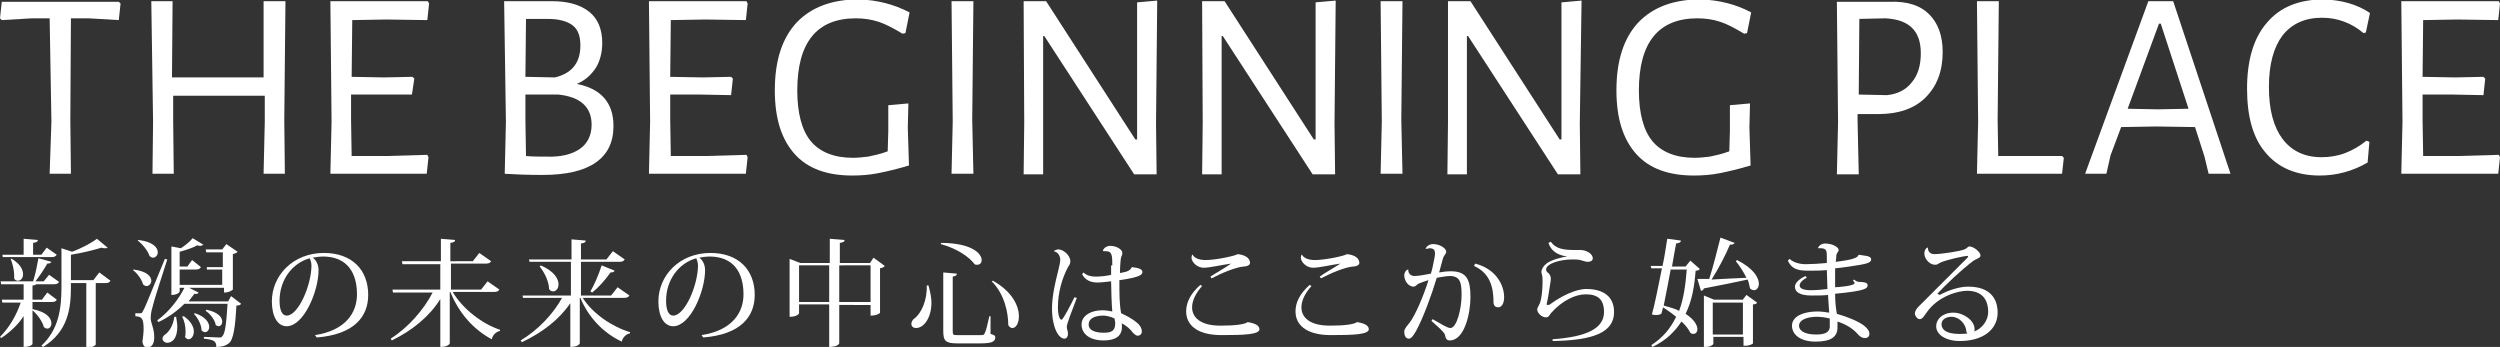 <?xml version="1.0" encoding="utf-8"?>
<!-- Generator: Adobe Illustrator 24.3.0, SVG Export Plug-In . SVG Version: 6.00 Build 0)  -->
<svg version="1.1" id="レイヤー_2" xmlns="http://www.w3.org/2000/svg" xmlns:xlink="http://www.w3.org/1999/xlink" x="0px"
	 y="0px" viewBox="0 0 423 58.7" style="enable-background:new 0 0 423 58.7;" xml:space="preserve">
<rect x="0" y="0" width="423" height="58.7" fill="#333333" stroke="none"/>
<style type="text/css">
	.st0{fill:#FFFFFF;}
</style>
<g>
	<path class="st0" d="M20.4,0.6l-0.3,2.8L15,3.1h-3l-0.1,17.2l0.1,9.1H8.4l0.3-8.8L8.4,3.1h-3L0.3,3.4L0,3.1l0.3-2.8h19.8L20.4,0.6z
		"/>
	<path class="st0" d="M48.1,20.3l0.1,9.1h-3.6l0.2-8.8l0-4.4l-8.1,0l-7.4,0l0,4.1l0.1,9.1h-3.6l0.1-8.8L25.6,0.2h3.6l-0.1,12.9
		l7.7,0l7.8,0L44.6,0.2h3.7L48.1,20.3z"/>
	<path class="st0" d="M72.5,26.6l-0.3,2.8H55.9l0.2-8.8L55.9,0.2h16.5l0.2,0.4l-0.3,2.8l-6.9-0.1l-5.8,0.1l-0.1,9.6l5.5,0.1l4.8-0.1
		l0.3,0.3L69.7,16L64.6,16l-5.2,0l0,4.3l0.1,6.1l5.8,0l7-0.2L72.5,26.6z"/>
	<path class="st0" d="M103.8,21.3c0,2.8-1,4.8-3,6.2c-2,1.4-5,2.1-9,2.1c-2.7,0-4.8-0.1-6.4-0.2h0l0.2-8.8L85.3,0.2l8.1,0
		c2.7,0,4.8,0.6,6.3,1.8c1.5,1.2,2.2,3,2.2,5.3c0,1.6-0.4,3.1-1.1,4.2c-0.8,1.2-1.8,2.1-3.2,2.7C101.7,15,103.8,17.4,103.8,21.3z
		 M98.1,25.2c1.3-0.9,2-2.3,2-4.1c0-3-1.9-4.7-5.6-5.1l-5.6,0l0,4.3l0.1,6.1c1.2,0.1,2.3,0.1,3.4,0.1C94.9,26.6,96.8,26.1,98.1,25.2
		z M96.9,4.3c-0.9-0.7-2.3-1.1-4.2-1.1H89L88.9,13l5,0.1c2.9-0.7,4.3-2.5,4.3-5.4C98.2,6.1,97.8,5,96.9,4.3z"/>
	<path class="st0" d="M126.5,26.6l-0.3,2.8h-16.4l0.2-8.8l-0.2-20.4h16.5l0.2,0.4l-0.3,2.8l-6.9-0.1l-5.8,0.1l-0.1,9.6l5.5,0.1
		l4.8-0.1l0.3,0.3l-0.3,2.8l-5.1-0.1l-5.2,0l0,4.3l0.1,6.1l5.8,0l7-0.2L126.5,26.6z"/>
	<path class="st0" d="M153.9,2.1l-0.7,3.5l-0.5,0.1c-1.5-0.9-2.8-1.6-4-2c-1.2-0.4-2.5-0.6-3.9-0.6c-6.6,0-9.9,4.1-9.9,12.2
		c0,3.9,0.8,6.8,2.3,8.6c1.5,1.8,3.9,2.8,7.1,2.8c0.9,0,1.7-0.1,2.6-0.2c0.9-0.2,2-0.4,3.3-0.9l0.1-3.4l0-4.4l3.4-0.3l-0.1,4.1
		l0.2,6.4c-2,0.6-3.7,1-5.2,1.3c-1.5,0.3-3,0.4-4.4,0.4c-4.3,0-7.6-1.2-9.8-3.7c-2.2-2.5-3.3-6-3.3-10.7c0-5,1.2-8.8,3.7-11.5
		c2.5-2.6,6-3.9,10.5-3.9C148.4,0,151.2,0.7,153.9,2.1z"/>
	<path class="st0" d="M164.5,20.3l0.2,9.1h-3.7l0.2-8.8l-0.2-20.4h3.7L164.5,20.3z"/>
	<path class="st0" d="M195.6,20.9l0.1,8.6h-3.8L176.7,6.1h-0.2l0,13.8l0,9.6h-3.3l0.1-8.7l-0.1-20.6h3.8l15.1,23.4h0.3l0-23.2
		l3.4-0.3L195.6,20.9z"/>
	<path class="st0" d="M225.8,20.9l0.1,8.6h-3.8L206.9,6.1h-0.2l0,13.8l0,9.6h-3.3l0.1-8.7l-0.1-20.6h3.8l15.1,23.4h0.3l0-23.2
		l3.4-0.3L225.8,20.9z"/>
	<path class="st0" d="M237.1,20.3l0.2,9.1h-3.7l0.2-8.8l-0.2-20.4h3.7L237.1,20.3z"/>
	<path class="st0" d="M267.3,20.9l0.1,8.6h-3.8L248.4,6.1h-0.2l0,13.8l0,9.6h-3.3l0.1-8.7L245,0.2h3.8l15.1,23.4h0.3l0-23.2l3.4-0.3
		L267.3,20.9z"/>
	<path class="st0" d="M296.3,2.1l-0.7,3.5l-0.5,0.1c-1.5-0.9-2.8-1.6-4-2c-1.2-0.4-2.5-0.6-3.9-0.6c-6.6,0-9.9,4.1-9.9,12.2
		c0,3.9,0.8,6.8,2.3,8.6c1.5,1.8,3.9,2.8,7.1,2.8c0.9,0,1.7-0.1,2.6-0.2c0.9-0.2,2-0.4,3.3-0.9l0.1-3.4l0-4.4l3.4-0.3l-0.1,4.1
		l0.2,6.4c-2,0.6-3.7,1-5.2,1.3s-3,0.4-4.4,0.4c-4.3,0-7.6-1.2-9.8-3.7c-2.2-2.5-3.3-6-3.3-10.7c0-5,1.2-8.8,3.7-11.5
		c2.5-2.6,6-3.9,10.5-3.9C290.8,0,293.7,0.7,296.3,2.1z"/>
	<path class="st0" d="M326.4,2.4c1.5,1.5,2.3,3.6,2.3,6.4c0,3.3-1,5.8-2.9,7.7c-1.9,1.9-4.6,2.8-8,2.8h-3.5v1.1l0.2,9.1h-3.7
		l0.2-8.8l-0.2-20.4l8.9,0C322.7,0.2,324.9,0.9,326.4,2.4z M323.5,13.9c1-1.2,1.5-2.8,1.5-4.9c0-3.8-2-5.7-6-5.9l-4.4,0.1l-0.1,12.8
		l4.8,0.1C321.1,15.9,322.5,15.2,323.5,13.9z"/>
	<path class="st0" d="M349.2,26.7l-0.3,2.7h-14.4l0.2-8.8l-0.2-20.4h3.7L338,20.3l0.1,6.1h10.8L349.2,26.7z"/>
	<path class="st0" d="M377.4,29.4h-3.7l-0.7-2.9l-1.6-5l-6.6-0.1l-5.9,0.1l-1.8,4.8l-0.7,3.1h-3.6l10.7-29.2h4.2L377.4,29.4z
		 M370.3,18.4L365.6,4h-0.3L360,18.4l5.1,0.1L370.3,18.4z"/>
	<path class="st0" d="M401,2.2l-0.7,3.3l-0.4,0.1c-2-1.7-4.4-2.6-7-2.6c-2.9,0-5.1,1-6.7,3c-1.5,2-2.3,4.9-2.3,8.7
		c0,3.9,0.8,6.8,2.3,8.8c1.5,2,3.7,3.1,6.6,3.1c1.3,0,2.7-0.2,4-0.7c1.3-0.5,2.5-1.2,3.6-2.1l0.5,0.2l-0.3,3.5
		c-2.6,1.5-5.3,2.2-8.1,2.2c-3.9,0-7-1.3-9.1-3.8c-2.2-2.5-3.2-6.2-3.2-10.9c0-4.8,1.1-8.6,3.4-11.2c2.2-2.6,5.4-3.9,9.6-3.9
		C396.1,0,398.8,0.7,401,2.2z"/>
	<path class="st0" d="M423,26.6l-0.3,2.8h-16.4l0.2-8.8l-0.2-20.4h16.5l0.2,0.4l-0.3,2.8l-6.9-0.1L410,3.4l-0.1,9.6l5.5,0.1l4.8-0.1
		l0.3,0.3l-0.3,2.8l-5.1-0.1l-5.2,0l0,4.3l0.1,6.1l5.8,0l7-0.2L423,26.6z"/>
</g>
<g>
	<path class="st0" d="M5.5,52.3L5.5,52.3c2.5,0.5,3.2,1.6,3.2,2.4c0,0.5-0.3,0.9-0.7,0.9c-0.2,0-0.4-0.1-0.6-0.3
		c-0.2-0.9-1.1-2.1-1.9-2.8v5.7c0,0-0.2,0.5-1.5,0.5v-5.2c-1,1.5-2.3,2.7-3.8,3.7L0,57c1.6-1.6,2.8-3.7,3.5-5.8H0.4l-0.1-0.5H4v-2.6
		H0.2l-0.1-0.5h5.5c0.4-1.2,0.7-2.8,0.9-3.9l2.2,0.6c-0.1,0.2-0.3,0.3-0.7,0.3c-0.5,0.9-1.3,2.1-2,3h1.4l0.9-1.1l1.7,1.2
		C9.8,48,9.6,48.1,9,48.1H6.1c-0.1,0.1-0.2,0.2-0.6,0.2v2.4h1.6L8,49.5l1.6,1.2c-0.1,0.3-0.4,0.4-0.9,0.4H5.5V52.3z M0.5,43.6
		l-0.1-0.5H4v-2.7l2.4,0.2c0,0.3-0.2,0.4-0.8,0.5v2h1.4l0.9-1.2l1.7,1.2c-0.2,0.3-0.4,0.4-0.9,0.4H0.5z M2,43.8
		c1.5,0.9,1.9,1.9,1.9,2.6c0,0.7-0.4,1.1-0.9,1.1c-0.2,0-0.5-0.1-0.6-0.4c0-0.1,0-0.3,0-0.5c0-0.9-0.3-2.1-0.6-2.8L2,43.8z
		 M16.8,46.1l1.9,1.4c-0.2,0.3-0.4,0.4-0.9,0.4h-1.6v10.4c0,0.1-0.5,0.5-1.3,0.5h-0.3V47.9H12v0.7c0,3.6-0.5,7.5-4.7,10.1l-0.3-0.2
		c2.9-2.7,3.4-6.2,3.4-9.9V42l1.8,0.6c1.6-0.6,3.3-1.5,4.2-2.2l1.8,1.5C18.1,42,18,42,17.8,42c-0.2,0-0.4,0-0.6-0.1
		c-1.3,0.4-3.3,0.9-5.2,1.2v4.3h3.8L16.8,46.1z"/>
	<path class="st0" d="M22.6,45.6c2.3,0.3,3,1.2,3,1.9c0,0.5-0.4,0.9-0.8,0.9c-0.2,0-0.4-0.1-0.6-0.3c-0.2-0.8-1-1.9-1.7-2.4
		L22.6,45.6z M23.7,53c0.3,0,0.3,0,0.5-0.4c0.2-0.3,0.4-0.7,3.7-8.8l0.4,0.1C27.5,46.4,26,51,25.8,52c-0.2,0.6-0.3,1.3-0.3,1.8
		c0,0.9,0.6,1.7,0.6,3.3c0,1.5-0.8,1.7-1.2,1.7c-0.4,0-0.7-0.3-0.8-1c0.1-0.8,0.2-1.5,0.2-2.1c0-2-0.4-2.1-1.4-2.2V53
		C23.5,53,23.7,53,23.7,53L23.7,53z M23.4,40.6c2.5,0.3,3.3,1.3,3.3,2.1c0,0.5-0.4,0.9-0.8,0.9c-0.2,0-0.4-0.1-0.6-0.3
		c-0.3-0.9-1.2-2-2-2.6L23.4,40.6z M39.1,50.1l1.7,1.3c-0.1,0.2-0.4,0.3-0.8,0.3c-0.2,3.7-0.5,5.8-1.3,6.4c-0.5,0.4-1.1,0.6-2.1,0.6
		c0-1-0.4-1.2-2.1-1.4l0-0.3c0.7,0,2.1,0.1,2.5,0.1c0.3,0,0.5,0,0.6-0.2c0.5-0.4,0.7-2.3,0.9-5.5h-7.3c-1.2,1.2-2.7,2.3-4.4,3.1
		l-0.2-0.3c2-1.4,3.7-3.7,4.6-5.5h-0.8v0.6c0,0.2-0.5,0.6-1.3,0.6H29v-8.2l1.6,0.3c0.8-0.5,1.6-1.2,2-1.7l1.8,1.1
		c-0.1,0.1-0.3,0.2-0.5,0.2c-0.1,0-0.3,0-0.5-0.1c-0.7,0.4-1.9,0.8-3,1.1v2.5h1.3l0.8-1.1l1.5,1.2c-0.2,0.3-0.4,0.4-0.9,0.4h-2.7
		v2.6h7.2v-2.6h-2.6L35,45.2h2.7v-2.5h-2.8l-0.1-0.5h2.8l0.7-0.9l1.9,1.3c-0.1,0.2-0.5,0.3-0.8,0.4v6c0,0-0.5,0.5-1.5,0.5v-0.8h-5.9
		l1.6,0.8c-0.1,0.2-0.3,0.3-0.7,0.2c-0.3,0.4-0.6,0.8-1,1.3h6.7L39.1,50.1z M29.8,53.6c0.1,0.6,0.2,1.2,0.2,1.7c0,2-0.9,2.7-1.7,2.7
		c-0.4,0-0.8-0.3-0.8-0.7c0-0.2,0.1-0.4,0.3-0.6c0.8-0.5,1.5-1.6,1.7-3.1H29.8z M31.1,53.5c1.3,0.9,1.7,1.9,1.7,2.6
		c0,0.7-0.4,1.3-0.9,1.3c-0.2,0-0.4-0.1-0.6-0.4c0.1-0.3,0.1-0.6,0.1-0.9c0-0.9-0.2-1.9-0.6-2.5L31.1,53.5z M33,53
		c1.8,0.6,2.4,1.6,2.4,2.3c0,0.5-0.3,0.9-0.7,0.9c-0.2,0-0.4-0.1-0.6-0.3c0-0.9-0.6-2.1-1.3-2.8L33,53z M34.9,52.4
		c2,0.4,2.7,1.3,2.7,2c0,0.5-0.3,0.8-0.6,0.8c-0.2,0-0.3-0.1-0.5-0.2c-0.1-0.8-0.9-1.9-1.7-2.4L34.9,52.4z"/>
	<path class="st0" d="M53.3,56.7c5.2-0.8,7.1-3.8,7.1-6.9c0-3.6-1.6-6.4-5.8-6.4c-0.4,0-1.2,0.1-1.7,0.2c0.5,0.3,1,1.1,1,2.1
		c0,3.6-2.5,9.5-5.4,9.5c-1.5,0-2.5-1.6-2.5-4.2c0-4.4,3.6-8.2,8.8-8.2c4.8,0,7.5,2.9,7.5,7.1c0,3.7-2.4,6.7-8.7,7.2L53.3,56.7z
		 M52.4,43.7c-2.9,0.8-5.1,3.6-5.1,7.2c0,1.5,0.4,2.5,1.2,2.5c2,0,4.2-5.2,4.2-8.5C52.7,44.4,52.5,43.9,52.4,43.7z"/>
	<path class="st0" d="M84.5,49c-0.2,0.3-0.4,0.4-1,0.4h-6.9c1.7,2.9,5,5.4,8,6.4l0,0.2c-0.6,0.1-1.2,0.6-1.4,1.4c-3-1.6-5.5-4.3-7-8
		h-0.1v8.7c0,0-0.2,0.6-1.6,0.6v-8.1c-1.8,2.9-4.7,5.3-8.2,7l-0.2-0.3c3-1.9,5.6-4.9,7.1-7.8h-6.7L66.4,49h8.1v-4.3h-6.4L68,44.2
		h6.6v-3.8l2.4,0.2c0,0.3-0.2,0.4-0.8,0.5v3.1H80l1.1-1.4l2,1.4c-0.2,0.3-0.4,0.4-0.9,0.4h-5.9V49h5.1l1.1-1.4L84.5,49z"/>
	<path class="st0" d="M106.5,50c-0.2,0.3-0.4,0.4-1,0.4h-6.9c1.7,2.7,5,4.9,8,5.8l0,0.2c-0.6,0.1-1.2,0.6-1.4,1.4
		c-3-1.4-5.6-4-7-7.4h-0.1v7.7c0,0-0.2,0.6-1.6,0.6v-7.4c-1.9,2.8-4.8,5-8.2,6.6l-0.2-0.3c3-1.8,5.5-4.5,7-7.2h-6.6l-0.1-0.4h8.2
		v-5.7h-7l-0.1-0.4h7.2v-3.4l2.4,0.2c0,0.3-0.2,0.4-0.8,0.5v2.7h4.3l1.1-1.4l2,1.4c-0.2,0.3-0.4,0.4-1,0.4h-6.4v5.7h5.1l1.1-1.4
		L106.5,50z M91.5,44.9c2.3,1,3,2.3,3,3.2c0,0.7-0.4,1.2-0.9,1.2c-0.3,0-0.5-0.1-0.7-0.4c0-1.2-0.8-2.9-1.6-3.8L91.5,44.9z
		 M104,45.8c-0.1,0.2-0.3,0.3-0.7,0.3c-0.9,1.3-2.1,2.6-3.1,3.4l-0.3-0.2c0.6-1,1.4-2.8,1.9-4.4L104,45.8z"/>
	<path class="st0" d="M118.7,56.7c5.2-0.8,7.1-3.8,7.1-6.9c0-3.6-1.6-6.4-5.8-6.4c-0.4,0-1.2,0.1-1.7,0.2c0.5,0.3,1,1.1,1,2.1
		c0,3.6-2.5,9.5-5.4,9.5c-1.5,0-2.5-1.6-2.5-4.2c0-4.4,3.6-8.2,8.8-8.2c4.8,0,7.5,2.9,7.5,7.1c0,3.7-2.4,6.7-8.7,7.2L118.7,56.7z
		 M117.8,43.7c-2.9,0.8-5.1,3.6-5.1,7.2c0,1.5,0.4,2.5,1.2,2.5c2,0,4.2-5.2,4.2-8.5C118.1,44.4,117.9,43.9,117.8,43.7z"/>
	<path class="st0" d="M147.8,43.6l1.9,1.4c-0.1,0.2-0.4,0.3-0.8,0.4v7.5c0,0.1-0.5,0.5-1.6,0.5v-1.8H142v6.5c0,0-0.2,0.6-1.7,0.6
		v-7.2h-5.1V53c0,0-0.2,0.6-1.6,0.6v-9.8l1.8,0.7h5v-4.1l2.5,0.2c0,0.3-0.2,0.4-0.8,0.5v3.4h5.1L147.8,43.6z M135.2,51.1h5.1v-6.2
		h-5.1V51.1z M142,51.1h5.3v-6.2H142V51.1z"/>
	<path class="st0" d="M157.1,48.3c0.3,1.1,0.5,2.1,0.5,2.9c0,2.6-1.3,4.3-2.6,4.3c-0.6,0-0.8-0.4-0.8-0.7c0-0.3,0.2-0.7,0.5-0.9
		c1.2-0.9,2.2-3.1,2.1-5.6L157.1,48.3z M159.2,41.1c5.2,0,6.9,1.8,6.9,2.9c0,0.5-0.3,0.8-0.8,0.8c-0.1,0-0.3,0-0.4-0.1
		c-0.8-1.1-2.8-2.6-5.7-3.4L159.2,41.1z M159.6,46.1l2.3,0.2c0,0.3-0.2,0.4-0.7,0.5V56c0,0.7,0.1,0.7,0.8,0.7h3.9
		c0.4,0,0.6,0,0.7-0.3c0.2-0.3,0.5-1.5,0.8-2.9h0.2l0,3c0.7,0.2,0.8,0.3,0.8,0.6c0,0.7-0.6,1-2.5,1H162c-2,0-2.4-0.4-2.4-2.1V46.1z
		 M168,47.5c3.4,1.9,4.4,4.4,4.4,6c0,1.2-0.5,2-1.1,2c-0.2,0-0.5-0.1-0.7-0.5c0-2-0.6-5.2-2.8-7.4L168,47.5z"/>
	<path class="st0" d="M178.3,42.5c0.2-0.2,0.6-0.3,0.8-0.3c0.8,0,2,1,2,2c0,0.5-0.2,0.7-0.4,1c-1,1.9-1.7,4.3-1.7,6.8
		c0,1.3,0.3,2.1,0.6,2.1c0.3,0,1.7-2.8,2.2-3.8l0.4,0.1c-0.8,2.1-1.7,4.4-1.7,4.9c0,0.4,0.2,0.7,0.2,1.2c0,0.4-0.2,0.8-0.6,0.8
		c-1,0-2.1-1.9-2.1-5.1c0-2.2,0.6-4.6,1-6.2c0.2-0.8,0.4-1.6,0.4-2.2C179.3,43.3,179.1,42.7,178.3,42.5L178.3,42.5z M188.2,44.9
		c0-1.6,0-2.4-1.1-2.4c-0.1,0-0.3,0-0.4,0l-0.1-0.1c0.2-0.5,0.7-0.8,1.3-0.8c1,0,2,0.6,2,1.2c0,0.3-0.1,0.5-0.2,0.7
		c-0.1,0.2-0.2,1.8-0.2,2.7c1-0.2,1.7-0.3,2-1c1,0.1,1.8,0.3,1.8,0.8c0,0.5-0.5,0.7-1.6,1c-0.5,0.1-1.4,0.3-2.3,0.4
		c0,2.4,0,4.1,0.3,5.6c0.9,0.4,2,1,2.8,1.7c0.5,0.5,0.7,0.9,0.7,1.4c0,0.4-0.3,0.7-0.7,0.7c-0.3,0-0.5-0.2-0.9-0.6
		c-0.4-0.6-1.2-1.2-1.8-1.5c0.1,1,0.2,2.9-3.1,2.9c-2.3,0-3.7-1.1-3.7-2.7c0-1.5,1.6-2.4,3.5-2.4c0.6,0,1.2,0.1,1.7,0.2
		c-0.1-0.9-0.2-3.9-0.2-5.1c-0.9,0.1-1.7,0.2-2.4,0.2c-1,0-2-0.4-2.5-1.4l0.2-0.3c0.7,0.6,1.4,0.7,2.1,0.7c0.8,0,1.8-0.1,2.6-0.3
		V44.9z M188.6,53.9c-0.6-0.3-1.4-0.5-1.9-0.5c-1.5,0-2.5,0.5-2.5,1.5c0,1,1.1,1.4,2.6,1.4c1.5,0,1.9-0.5,1.9-1.7
		C188.6,54.2,188.6,54,188.6,53.9z"/>
	<path class="st0" d="M203.4,48.4c-1,1.1-1.7,2.4-1.7,3.6c0,1.7,1.4,3.1,4.8,3.1c2.4,0,4.1-0.2,4.6-0.6c1.3,0.2,2,0.6,2,1.2
		c0,0.9-2.6,1-6.4,1c-4.4,0-6-1.9-6-4c0-1.4,0.6-2.9,2.4-4.5L203.4,48.4z M208.3,44.6c-1.5,0.2-3.6,0.7-4.6,0.7
		c-1.3,0-2.1-1.1-2.1-1.7c0-0.2,0.1-0.4,0.1-0.5l0.1,0c0.2,0.4,0.8,0.9,2.2,0.9c1.7,0,5-0.7,5.4-1c1,0.1,2.1,0.5,2.1,1.5
		c0,0.4-0.6,0.6-1.1,0.6c-1.3,0.1-3.7,1.1-5.4,2l-0.2-0.3C205.7,46.2,207.5,45.2,208.3,44.6L208.3,44.6z"/>
	<path class="st0" d="M221.9,48.4c-1,1.1-1.7,2.4-1.7,3.6c0,1.7,1.4,3.1,4.8,3.1c2.4,0,4.1-0.2,4.6-0.6c1.3,0.2,2,0.6,2,1.2
		c0,0.9-2.6,1-6.4,1c-4.4,0-6-1.9-6-4c0-1.4,0.6-2.9,2.4-4.5L221.9,48.4z M226.8,44.6c-1.5,0.2-3.6,0.7-4.6,0.7
		c-1.3,0-2.1-1.1-2.1-1.7c0-0.2,0.1-0.4,0.1-0.5l0.1,0c0.2,0.4,0.8,0.9,2.2,0.9c1.7,0,5-0.7,5.4-1c1,0.1,2.1,0.5,2.1,1.5
		c0,0.4-0.6,0.6-1.1,0.6c-1.3,0.1-3.7,1.1-5.4,2l-0.2-0.3C224.1,46.2,225.9,45.2,226.8,44.6L226.8,44.6z"/>
	<path class="st0" d="M241.2,42.1c0.2-0.5,0.7-0.8,1.3-0.8c1.1,0,2.2,0.7,2.2,1.3c0,0.4-0.4,0.5-0.6,1.3c-0.2,0.7-0.4,1.5-0.6,2.2
		c0.5-0.1,1.3-0.2,2-0.2c2.8,0,3.3,1.6,3.3,4.4c0,2.7-1,7.3-3.5,7.3c-0.5,0-0.7-0.3-0.8-0.9c-0.1-0.5-1.2-1.4-2.3-2.4l0.2-0.3
		c1.4,0.8,2.5,1.5,3,1.5c1.1,0,1.9-3.3,1.9-5.6c0-2-0.2-3.2-2-3.2c-0.5,0-1.6,0.2-2.2,0.3c-0.9,3-2.3,6.8-3.5,9
		c-0.4,0.7-0.8,1.3-1.2,1.3c-0.5,0-0.8-0.4-0.8-1.2c0-0.5,0.6-1.1,0.9-1.5c0.9-1.1,2.4-4.6,3.2-7.2c-0.4,0.1-1.2,0.4-1.7,0.6
		c-0.2,0.1-0.5,0.5-0.8,0.5c-1,0-1.6-1.1-1.6-1.9c0-0.5,0.3-0.9,0.6-1l0.1,0c-0.1,0.5,0.3,1.1,1,1.1c0.7,0,1.8-0.2,2.8-0.4
		c0.2-0.6,0.4-1.5,0.5-2.1c0.1-0.5,0.2-0.9,0.2-1.3c0-0.6-0.2-0.9-1-0.9C241.6,42.1,241.4,42.1,241.2,42.1L241.2,42.1z M249.6,44.6
		c3.5,0.9,4.9,3.6,4.9,5.7c0,1-0.4,1.7-1,1.7c-0.4,0-0.8-0.2-0.8-0.9c0-2.5-0.6-4.9-3.3-6.1L249.6,44.6z"/>
	<path class="st0" d="M262.7,57.4c5.7-0.4,8.7-1.8,8.7-4.6c0-2.2-1.1-3-3.1-3c-1.8,0-4,1.1-5.8,3.1c-0.3,0.3-0.4,0.8-0.9,0.8
		c-0.8,0-1.5-0.8-1.5-1.3c0-0.4,0.2-0.5,0.3-0.8c0.6-1,0.6-3.8,0.6-4c0-0.4,0-0.8-0.1-1.1c0-0.1-0.1-0.3-0.1-0.4
		c0-0.5,0.3-1.1,1-1.6c0.7-0.5,2.4-1,3.4-1.1l0,0c-1.7-0.2-2.8-1-3.2-2.3l0.4-0.2c0.8,1.2,2.2,1.4,4,1.4l1,0c1.1,0,2.1,0.7,2.1,1.4
		c0,0.5-0.5,0.6-0.9,0.6c-0.3,0-0.8-0.2-1.2-0.3c-0.4-0.1-0.9-0.1-1.4-0.1c-2,0-4.4,0.7-4.4,1.7c0,0.3,0.2,0.5,0.4,0.6
		c0.2,0.2,0.4,0.6,0.4,0.9c0,0.5-0.2,1.4-0.4,2.8c-0.1,0.6-0.2,1.1-0.3,1.5c0,0,0,0.1,0,0.1c0,0.1,0,0.1,0.1,0.1
		c0.2,0,0.4,0,0.6-0.2c1.8-1.3,4.2-2.5,6-2.5c2.8,0,4.7,1.2,4.7,3.9c0,3.4-3.4,4.8-10.4,4.9L262.7,57.4z"/>
	<path class="st0" d="M286,44.1l1.6,1.4c-0.1,0.2-0.3,0.3-0.7,0.3c-0.2,2.6-0.6,5.1-1.7,7.3c1.4,0.9,2,1.9,2,2.6
		c0,0.5-0.3,0.8-0.7,0.8c-0.2,0-0.4-0.1-0.5-0.2c-0.3-0.6-0.8-1.3-1.5-1.9c-1.1,1.7-2.6,3.2-4.9,4.3l-0.2-0.3c2-1.3,3.3-2.9,4.2-4.8
		c-0.7-0.6-1.5-1.1-2.2-1.6l-0.3,1.1c-0.2,0.1-0.5,0.2-0.8,0.2c-0.2,0-0.5,0-0.8-0.1c0.5-1.7,1.1-4.9,1.7-7.8h-1.8l-0.1-0.4h2
		c0.4-1.8,0.6-3.5,0.8-4.6l2.3,0.3c0,0.3-0.2,0.4-0.8,0.5c-0.2,0.9-0.4,2.3-0.7,3.9h2.3L286,44.1z M282.7,45.5
		c-0.4,2.1-0.8,4.3-1.2,6.2c1,0.3,1.9,0.5,2.6,0.9c0.8-2.1,1.1-4.5,1.3-7H282.7z M293.5,41.1c-0.1,0.2-0.3,0.3-0.8,0.3
		c-0.7,1.7-1.9,4-3.1,5.9c1.6-0.1,3.7-0.2,5.9-0.3c-0.5-1-1.2-2.1-1.8-2.8l0.2-0.2c2.8,1.4,3.7,3,3.7,4c0,0.7-0.4,1.1-0.8,1.1
		c-0.2,0-0.5-0.1-0.7-0.3c-0.1-0.5-0.2-1-0.4-1.5c-1.8,0.4-4.3,0.9-7.4,1.5c-0.1,0.3-0.3,0.4-0.5,0.4l-0.6-2c0.5,0,1.2,0,2,0
		c0.7-2.2,1.4-5,1.9-7L293.5,41.1z M294.8,50.8l0.7-0.9l1.8,1.3c-0.1,0.2-0.3,0.3-0.7,0.3v6.6c0,0.1-0.6,0.4-1.3,0.4h-0.3v-1.5h-5.1
		v1.2c0,0.1-0.5,0.5-1.3,0.5h-0.3V50l1.7,0.7H294.8z M289.8,56.6h5.1v-5.4h-5.1V56.6z"/>
	<path class="st0" d="M307.6,42c0.1-0.4,0.6-0.8,1.2-0.8c1.2,0,2.3,0.6,2.3,1.1c0,0.3-0.3,0.4-0.4,0.9c0,0.2,0,0.6-0.1,1.1
		c0.8-0.1,3.7-0.4,3.8-1.1l0.2-0.1c0.7,0.2,2,0.1,2,0.8c0,0.5-0.7,0.7-1.8,0.9c-1.1,0.2-3.2,0.5-4.3,0.6c0,0.5,0,2.8,0,3.2
		c0.3,0,3.3-0.2,3.3-0.7c0-0.1-0.1-0.3-0.3-0.4l0.2-0.2c0.4,0.3,0.5,0.4,1,0.4c0.5,0,1.3,0.1,1.3,0.5c0,0.6-0.2,1-5.5,1.5
		c0,1.1,0.1,2.2,0.2,2.8l0.1,0.6c1.8,0.5,3.7,1.3,4.6,2c0.6,0.5,0.9,0.9,0.9,1.4c0,0.4-0.3,0.7-0.7,0.7s-0.8-0.1-1.3-0.7
		c-0.8-0.9-1.9-1.6-3.4-2.1c0,0.3,0,0.8,0,1c0,1.6-1.1,2.4-3.7,2.4c-2.6,0-4-1.2-4-2.7c0-1.6,2-2.4,4.3-2.4c0.6,0,1.4,0.1,2,0.2
		c0-0.2-0.2-2.6-0.2-3c-0.7,0.1-1.9,0.1-2.8,0.1c-2,0-2.8-0.6-2.8-1.5c0-0.6,0.7-1.3,1.8-1.8l0.2,0.3c-0.8,0.4-1.2,0.9-1.2,1.3
		c0,0.5,0.6,0.8,1.9,0.8c0.9,0,2.1-0.1,2.8-0.2l-0.1-3.2c-1,0.1-2.5,0.1-3.2,0.1c-1.9,0-2.8-0.4-3.4-1.7l0.3-0.3
		c0.6,0.6,1.7,0.9,2.7,0.9c0.9,0,2.7-0.1,3.6-0.2v-1c0-1,0-1.5-1.1-1.5C308,42,307.8,42,307.6,42L307.6,42z M309.6,53.9
		c-0.7-0.2-1.6-0.3-2.2-0.3c-1.8,0-3,0.6-3,1.5c0,1,1.2,1.5,2.9,1.5c1.7,0,2.4-0.5,2.3-1.6C309.6,54.8,309.6,54,309.6,53.9z"/>
	<path class="st0" d="M328.2,49.9c1.5-0.8,3.3-1.4,4.8-1.4c3.8,0,5,2.1,5,4.4c0,2.8-2.4,4.8-6.4,4.8c-2.4,0-4-1.1-4-2.5
		c0-1.2,1.1-2.3,2.9-2.3c1.7,0,3.6,1.3,3.6,2.8c0,0.2,0,0.3-0.1,0.4c1.4-0.5,2.4-1.9,2.4-3.3c0-2.2-1.1-3.6-3.6-3.6
		c-1.3,0-4.9,0.8-6.9,3.8c-0.3,0.4-0.6,1-1.1,1c-0.4,0-0.8-0.6-0.8-0.9c0-0.7,0.6-1.2,1-1.6c1.6-1.6,5.5-5.5,7.8-7.8
		c0.1-0.1,0.2-0.2,0.2-0.3c0-0.1-0.1-0.1-0.2-0.1c-0.3,0-3.3,0.6-4.4,1.1c-0.5,0.2-0.5,0.4-1,0.4c-0.9,0-1.8-1-1.8-1.9
		c0-0.3,0.1-0.8,0.5-1l0.1,0c0,0.7,0.4,1.1,1.1,1.1c1.2,0,4.4-0.5,5.1-0.8c0.3-0.1,0.6-0.5,0.8-0.5c0.8,0,1.9,1,1.9,1.5
		c0,0.5-0.6,0.5-1.3,1c-2.1,1.6-4.5,3.9-6,5.5L328.2,49.9z M331.6,56.5c0.4,0,0.9,0,1.3-0.1c-0.1-0.1-0.2-0.2-0.2-0.4
		c-0.1-1.2-1.2-2.4-2.5-2.4c-1,0-1.7,0.5-1.7,1.3C328.6,56.3,330.3,56.5,331.6,56.5z"/>
</g>
</svg>
